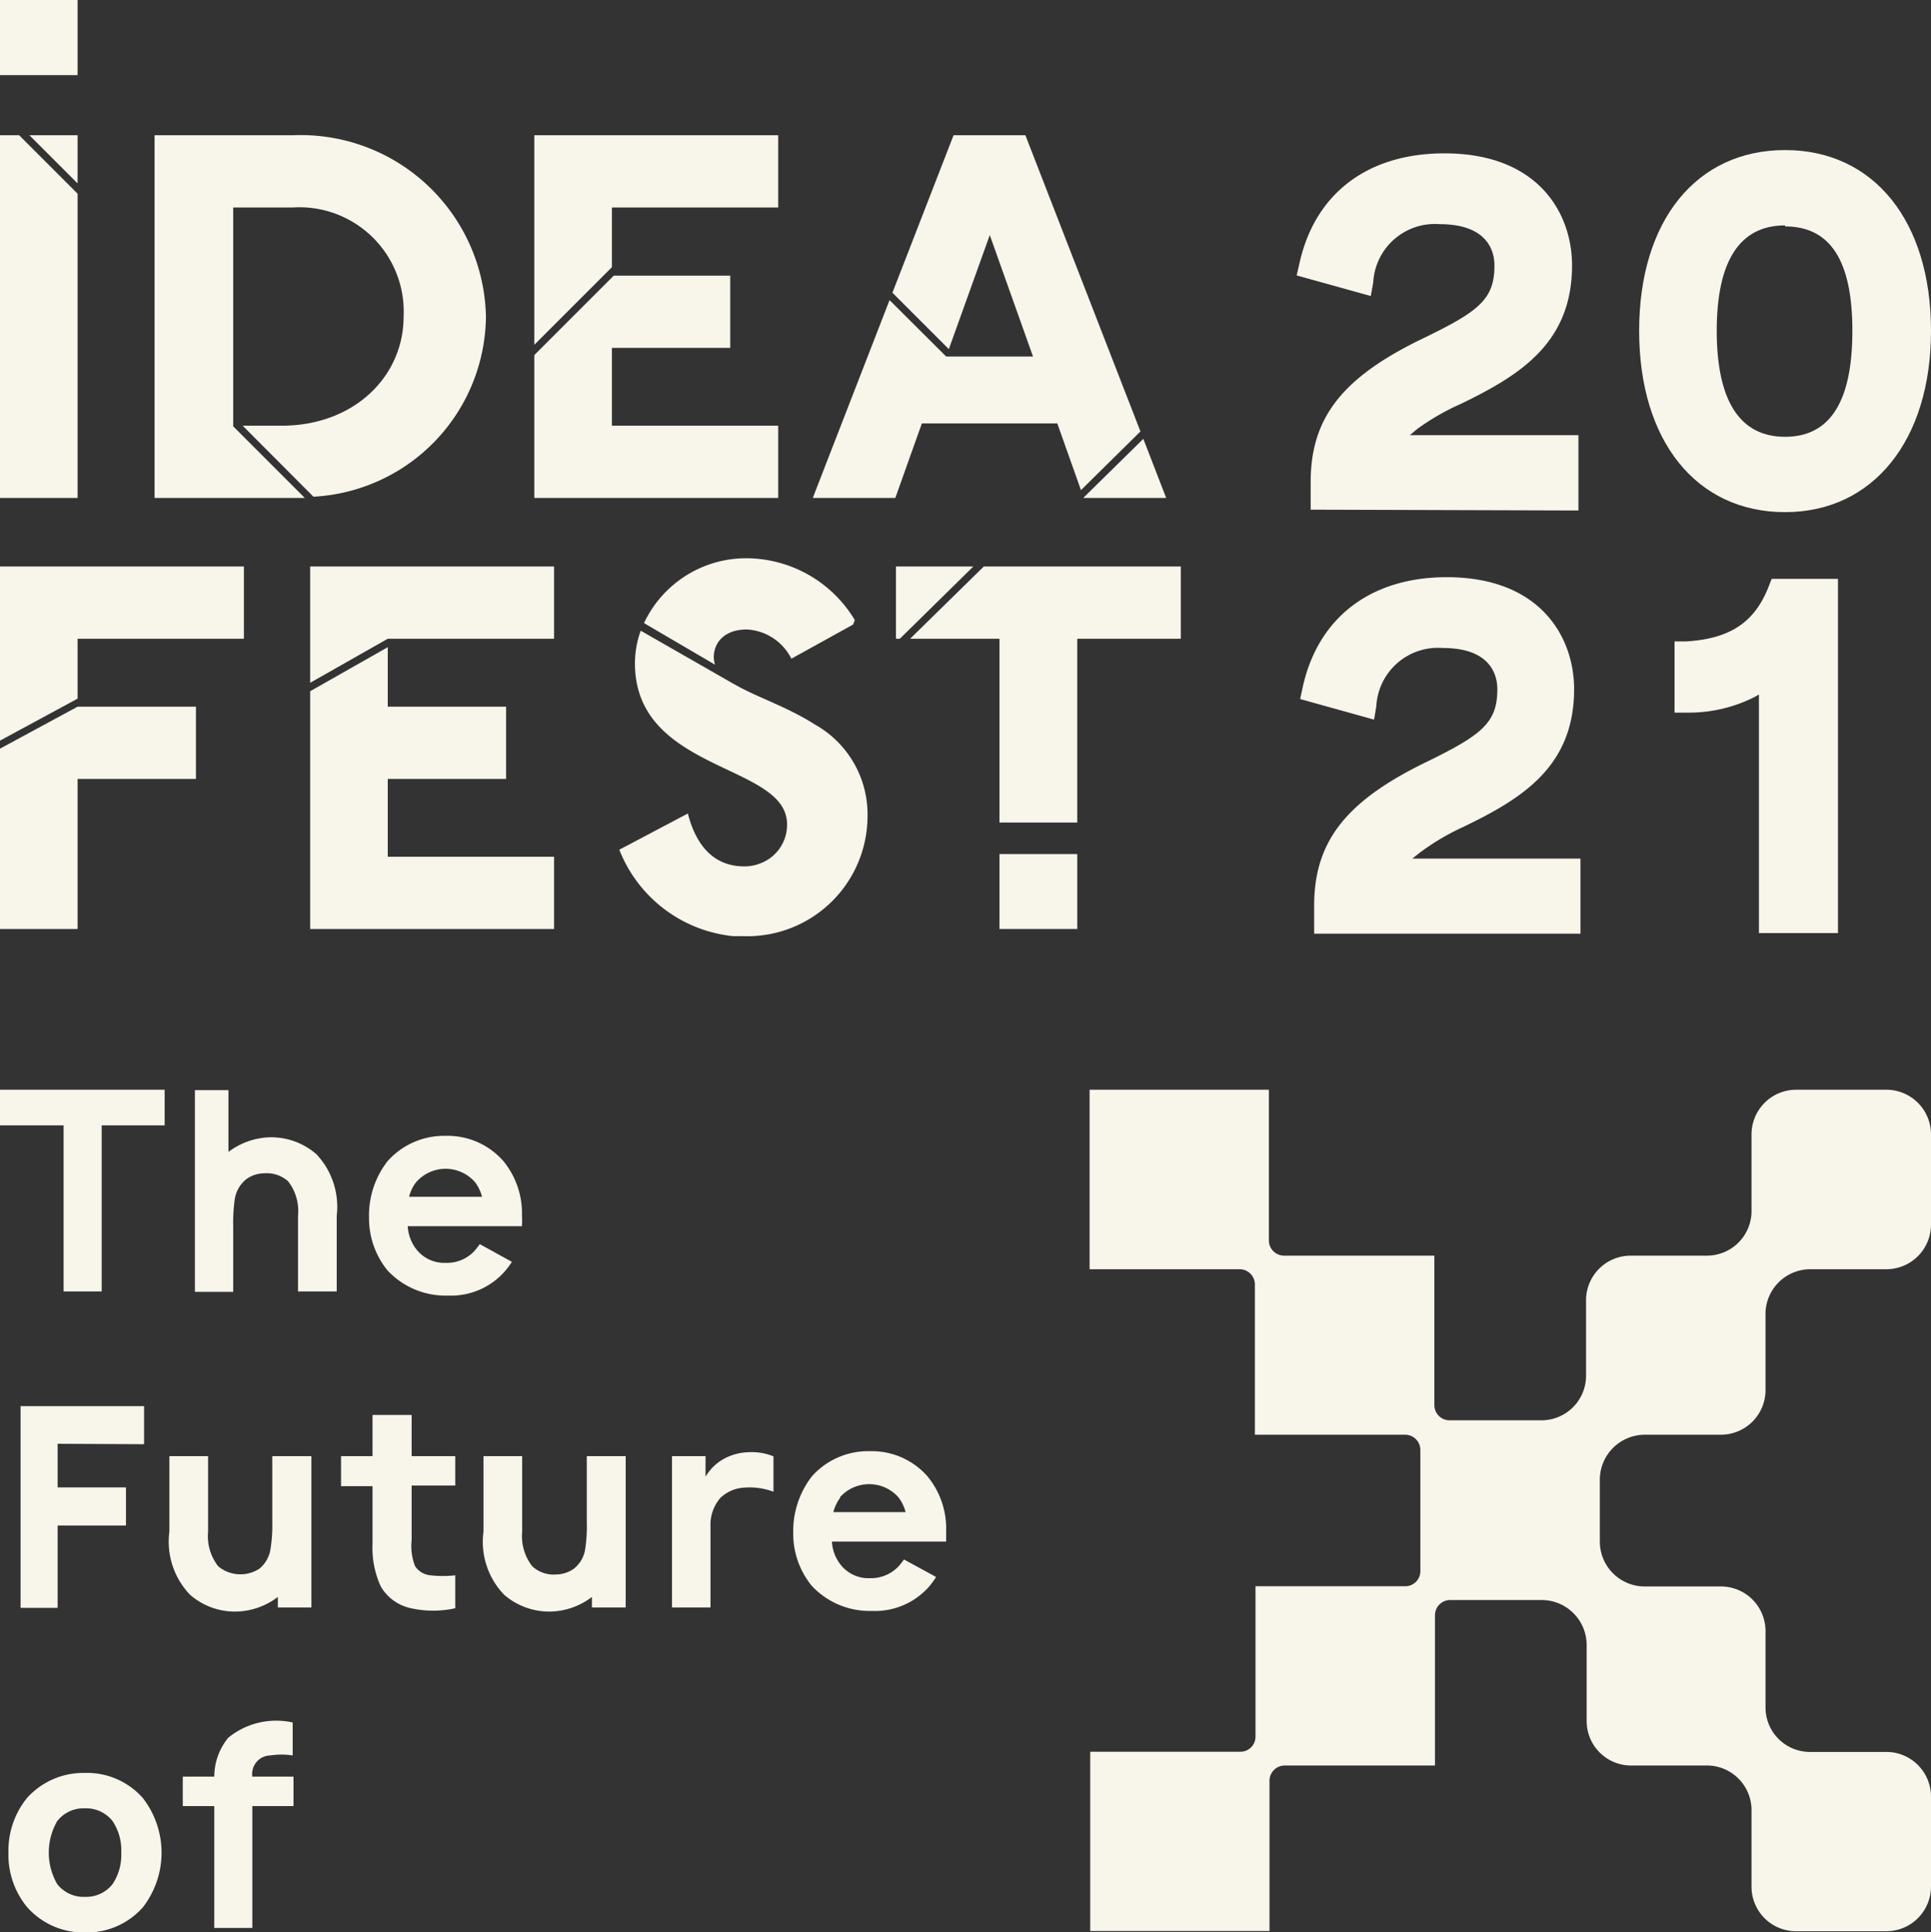 <svg xmlns="http://www.w3.org/2000/svg" viewBox="0 0 93.82 93.86"><rect x="0" y="0" width="93.82" height="93.86" fill="#333333" stroke="none"/><defs><style>.cls-1{fill:#f8f5eb;}</style></defs><g id="Layer_2" data-name="Layer 2"><g id="Layer_1-2" data-name="Layer 1"><path class="cls-1" d="M8,54.67H4.94v8.07H3.09V54.67H0V52.94H8Z"/><path class="cls-1" d="M16.36,59.06v3.68H14.48V59.06A2.35,2.35,0,0,0,14,57.39,1.56,1.56,0,0,0,12.83,57a1.49,1.49,0,0,0-.87.29,1.56,1.56,0,0,0-.55.94,8.3,8.3,0,0,0-.08,1.33v3.2H9.47v-9.8H11.1v3a3.52,3.52,0,0,1,2-.71,3.35,3.35,0,0,1,2.27.82A3.72,3.72,0,0,1,16.36,59.06Z"/><path class="cls-1" d="M20.22,60.68a1.72,1.72,0,0,0,1.43.67,1.82,1.82,0,0,0,1.43-.61c.08-.1.17-.21.23-.3l1.56.86a3.48,3.48,0,0,1-3.11,1.64,3.85,3.85,0,0,1-2.93-1.22,4,4,0,0,1-.9-2.56,4.29,4.29,0,0,1,.9-2.75,3.68,3.68,0,0,1,2.82-1.23,3.6,3.6,0,0,1,2.81,1.23,4,4,0,0,1,.9,2.65,4.36,4.36,0,0,1,0,.51H19.81A2,2,0,0,0,20.22,60.68Zm0-3.25a1.8,1.8,0,0,0-.34.71h3.54a2,2,0,0,0-.34-.71,1.9,1.9,0,0,0-2.86,0Z"/><path class="cls-1" d="M2.8,70.14v2.12H6.12v1.85H2.8v4H1v-9.8h6v1.85Z"/><path class="cls-1" d="M15.13,70.74v7.35H13.5v-.51a3.45,3.45,0,0,1-2,.71,3.31,3.31,0,0,1-2.27-.82,3.72,3.72,0,0,1-1-3.06V70.74h1.88v3.67a2.38,2.38,0,0,0,.49,1.68,1.69,1.69,0,0,0,2,.12,1.53,1.53,0,0,0,.54-.94,7.24,7.24,0,0,0,.09-1.33v-3.2Z"/><path class="cls-1" d="M20,72.17v2.66a2.63,2.63,0,0,0,.17,1.26,1,1,0,0,0,.75.44,5.44,5.44,0,0,0,1.2,0v1.6a5,5,0,0,1-2.15,0,2.23,2.23,0,0,1-1.47-1.06A4.49,4.49,0,0,1,18.1,75v-2.8H16.57V70.74H18.1v-2H20v2h2.12v1.43Z"/><path class="cls-1" d="M30.4,70.74v7.35H28.76v-.51a3.43,3.43,0,0,1-2,.71,3.34,3.34,0,0,1-2.27-.82,3.71,3.71,0,0,1-1-3.06V70.74h1.88v3.67a2.38,2.38,0,0,0,.49,1.68,1.53,1.53,0,0,0,1.15.4,1.55,1.55,0,0,0,.87-.28,1.49,1.49,0,0,0,.55-.94,7.34,7.34,0,0,0,.08-1.33v-3.2Z"/><path class="cls-1" d="M37.58,70.75v1.72a3.3,3.3,0,0,0-1.42-.2,1.8,1.8,0,0,0-1.17.51,2,2,0,0,0-.47,1.39v3.92H32.65V70.74h1.63v1a2.35,2.35,0,0,1,.79-.81,2.64,2.64,0,0,1,1.28-.38A2.82,2.82,0,0,1,37.58,70.75Z"/><path class="cls-1" d="M40.83,76a1.73,1.73,0,0,0,1.43.67,1.86,1.86,0,0,0,1.43-.61c.08-.1.17-.21.23-.3l1.56.85a3.54,3.54,0,0,1-.35.48,3.5,3.5,0,0,1-2.76,1.17,3.85,3.85,0,0,1-2.93-1.22,4,4,0,0,1-.9-2.56,4.35,4.35,0,0,1,.9-2.75,3.65,3.65,0,0,1,2.82-1.23,3.6,3.6,0,0,1,2.81,1.23,4,4,0,0,1,.9,2.65c0,.17,0,.34,0,.51H40.42A2,2,0,0,0,40.83,76Zm0-3.25a2,2,0,0,0-.34.71H44a2,2,0,0,0-.34-.71,1.9,1.9,0,0,0-2.86,0Z"/><path class="cls-1" d="M1.31,92.64A4,4,0,0,1,.41,90a4.07,4.07,0,0,1,.9-2.65,3.68,3.68,0,0,1,2.81-1.22,3.61,3.61,0,0,1,2.82,1.22,4.33,4.33,0,0,1,0,5.31,3.63,3.63,0,0,1-2.82,1.22A3.65,3.65,0,0,1,1.31,92.64ZM5.89,90a2.54,2.54,0,0,0-.42-1.53,1.63,1.63,0,0,0-1.35-.62,1.62,1.62,0,0,0-1.34.62,3.06,3.06,0,0,0,0,3.06,1.62,1.62,0,0,0,1.34.62,1.63,1.63,0,0,0,1.35-.62A2.54,2.54,0,0,0,5.89,90Z"/><path class="cls-1" d="M12.26,86.31h2v1.43h-2v5.92H10.41V87.74H8.88V86.31h1.53a3,3,0,0,1,.68-1.89,3.68,3.68,0,0,1,3.13-.74v1.6a3.56,3.56,0,0,0-1.08,0A.9.9,0,0,0,12.26,86.31Z"/><path class="cls-1" d="M79.91,69.7h3.7a2.17,2.17,0,0,0,2.17-2.17V63.75a2.18,2.18,0,0,1,2.14-2.09h3.73a2.17,2.17,0,0,0,2.17-2.17V55.11a2.17,2.17,0,0,0-2.17-2.17H87.26a2.17,2.17,0,0,0-2.16,2.17V58.9A2.17,2.17,0,0,1,82.92,61h-3.7a2.17,2.17,0,0,0-2.16,2.17V66.9A2.17,2.17,0,0,1,74.88,69H70.43a.74.74,0,0,1-.74-.73V61h-7.3a.74.74,0,0,1-.74-.73V52.94H52.94v8.72h7.3a.74.74,0,0,1,.73.74v7.3h7.3a.74.74,0,0,1,.74.74v5.89a.73.73,0,0,1-.74.73H61v7.31a.73.73,0,0,1-.73.73h-7.3v8.71h8.71v-7.3a.74.74,0,0,1,.74-.74h7.3v-7.3a.74.74,0,0,1,.74-.74h4.5a2.19,2.19,0,0,1,2.13,2.17v3.71a2.16,2.16,0,0,0,2.16,2.16H83A2.17,2.17,0,0,1,85.1,87.9v3.76a2.16,2.16,0,0,0,2.16,2.16h4.39a2.17,2.17,0,0,0,2.17-2.16V87.27a2.17,2.17,0,0,0-2.17-2.16H87.9a2.16,2.16,0,0,1-2.12-2.17v-3.7a2.17,2.17,0,0,0-2.17-2.17H79.85a2.18,2.18,0,0,1-2.12-2.17V71.82A2.19,2.19,0,0,1,79.91,69.7Z"/><path class="cls-1" d="M63.68,24.76V23.42c0-3.13,1.54-5.1,5.5-7,2.7-1.31,3.43-1.89,3.43-3.53,0-.6-.26-2-2.66-2a3,3,0,0,0-3.23,2.84l-.12.65-3.6-1,.13-.56c.74-3.41,3.31-5.37,7.05-5.37,4.58,0,6.2,2.93,6.2,5.44,0,3.78-2.54,5.34-5.38,6.72a11.68,11.68,0,0,0-2.13,1.22l-.37.31h8.19v3.66Z"/><path class="cls-1" d="M63.85,45.36V44c0-3.12,1.54-5.09,5.49-7,2.68-1.31,3.41-1.9,3.41-3.52,0-.61-.26-2-2.65-2a3,3,0,0,0-3.23,2.83l-.11.65-3.59-1,.12-.56c.74-3.4,3.31-5.36,7-5.36,4.57,0,6.19,2.93,6.19,5.44,0,3.77-2.54,5.32-5.38,6.69A11.58,11.58,0,0,0,69,41.41l-.38.3h8.17v3.65Z"/><path class="cls-1" d="M85.46,45.33V33.74l-.25.14a7.1,7.1,0,0,1-3.24.74h-.61V31.16l.57,0c2.12-.13,3.32-.92,4-2.66l.15-.38H89.3V45.33Z"/><path class="cls-1" d="M86.73,24.88c-4.31,0-7.09-3.46-7.09-8.81s2.78-8.78,7.09-8.78,7.09,3.45,7.09,8.78S91,24.88,86.73,24.88Zm0-13.93c-2.2,0-3.32,1.72-3.32,5.12s1.12,5.15,3.32,5.15S90,19.49,90,16.07,88.92,11,86.73,11Z"/><path class="cls-1" d="M0,3.65V0H3.77V3.65Z"/><path class="cls-1" d="M48.56,45.13V41.49h3.78v3.64Z"/><polygon class="cls-1" points="29.73 16.9 35.48 16.9 35.48 13.39 29.82 13.39 25.96 17.25 25.96 24.19 37.81 24.19 37.81 20.68 29.73 20.68 29.73 16.9"/><polygon class="cls-1" points="25.96 6.57 25.96 16.75 29.73 12.98 29.73 10.08 37.81 10.08 37.81 6.57 25.96 6.57"/><polygon class="cls-1" points="55.41 20.96 49.82 6.57 46.33 6.57 43.36 14.22 46.1 16.96 48.09 11.42 50.19 17.32 45.97 17.32 43.22 14.58 39.49 24.19 43.5 24.19 44.79 20.57 51.37 20.57 52.52 23.81 55.41 20.96"/><polygon class="cls-1" points="55.55 21.32 52.65 24.17 52.65 24.19 56.66 24.19 55.55 21.32"/><polygon class="cls-1" points="47.8 27.52 44.22 31.03 48.56 31.03 48.56 39.96 52.34 39.96 52.34 31.03 57.37 31.03 57.37 27.52 47.8 27.52"/><polygon class="cls-1" points="47.29 27.52 43.53 27.52 43.53 31.03 43.72 31.03 47.29 27.52"/><path class="cls-1" d="M34.74,32.29a1.28,1.28,0,0,1-.06-.35c0-.78.58-1.36,1.6-1.36A2.57,2.57,0,0,1,38.45,32l3-1.66.08-.22a6.17,6.17,0,0,0-5.24-3,5.48,5.48,0,0,0-5,3.15Z"/><path class="cls-1" d="M39.58,35.19c-1.23-.79-2.64-1.27-3.63-1.8h0l-.33-.18-4.49-2.57a4.65,4.65,0,0,0-.28,1.58c0,4.77,5.95,4.89,7.17,7a1.66,1.66,0,0,1,.22.83A2,2,0,0,1,37,41.92a2.12,2.12,0,0,1-.83.17c-1.78,0-2.46-1.44-2.75-2.57l-3.33,1.76a6.67,6.67,0,0,0,5.54,4.2l.52,0a5.84,5.84,0,0,0,6-5.82A5,5,0,0,0,39.58,35.19Z"/><polygon class="cls-1" points="18.84 37.84 24.59 37.84 24.59 34.33 18.84 34.33 18.84 31.44 15.07 33.58 15.07 45.13 26.92 45.13 26.92 41.62 18.84 41.62 18.84 37.84"/><polygon class="cls-1" points="15.07 27.52 15.07 33.17 18.84 31.03 26.92 31.03 26.92 27.52 15.07 27.52"/><path class="cls-1" d="M14.25,6.57H7.51V24.19H14q.42,0,.81,0l-3.48-3.48V10.08h2.88a5.07,5.07,0,0,1,5.4,5.3c0,2.91-2.41,5.3-5.92,5.3H11.79l3.44,3.45a8.85,8.85,0,0,0,8.38-8.75A9,9,0,0,0,14.25,6.57Z"/><polygon class="cls-1" points="0.93 6.57 0 6.57 0 24.19 3.77 24.19 3.77 9.41 0.93 6.57"/><polygon class="cls-1" points="3.77 8.91 3.77 6.57 1.43 6.57 3.77 8.91"/><polygon class="cls-1" points="0 27.52 0 35.98 3.77 33.94 3.77 31.03 11.85 31.03 11.85 27.52 0 27.52"/><polygon class="cls-1" points="3.77 34.33 0 36.37 0 37.66 0 41.74 0 42.11 0 45.13 3.77 45.13 3.77 39.96 3.77 39.59 3.77 37.84 6.75 37.84 6.85 37.84 7.57 37.84 9.52 37.84 9.52 36.74 9.52 36.33 9.52 35.82 9.52 34.33 3.77 34.33 3.77 34.33"/></g></g></svg>